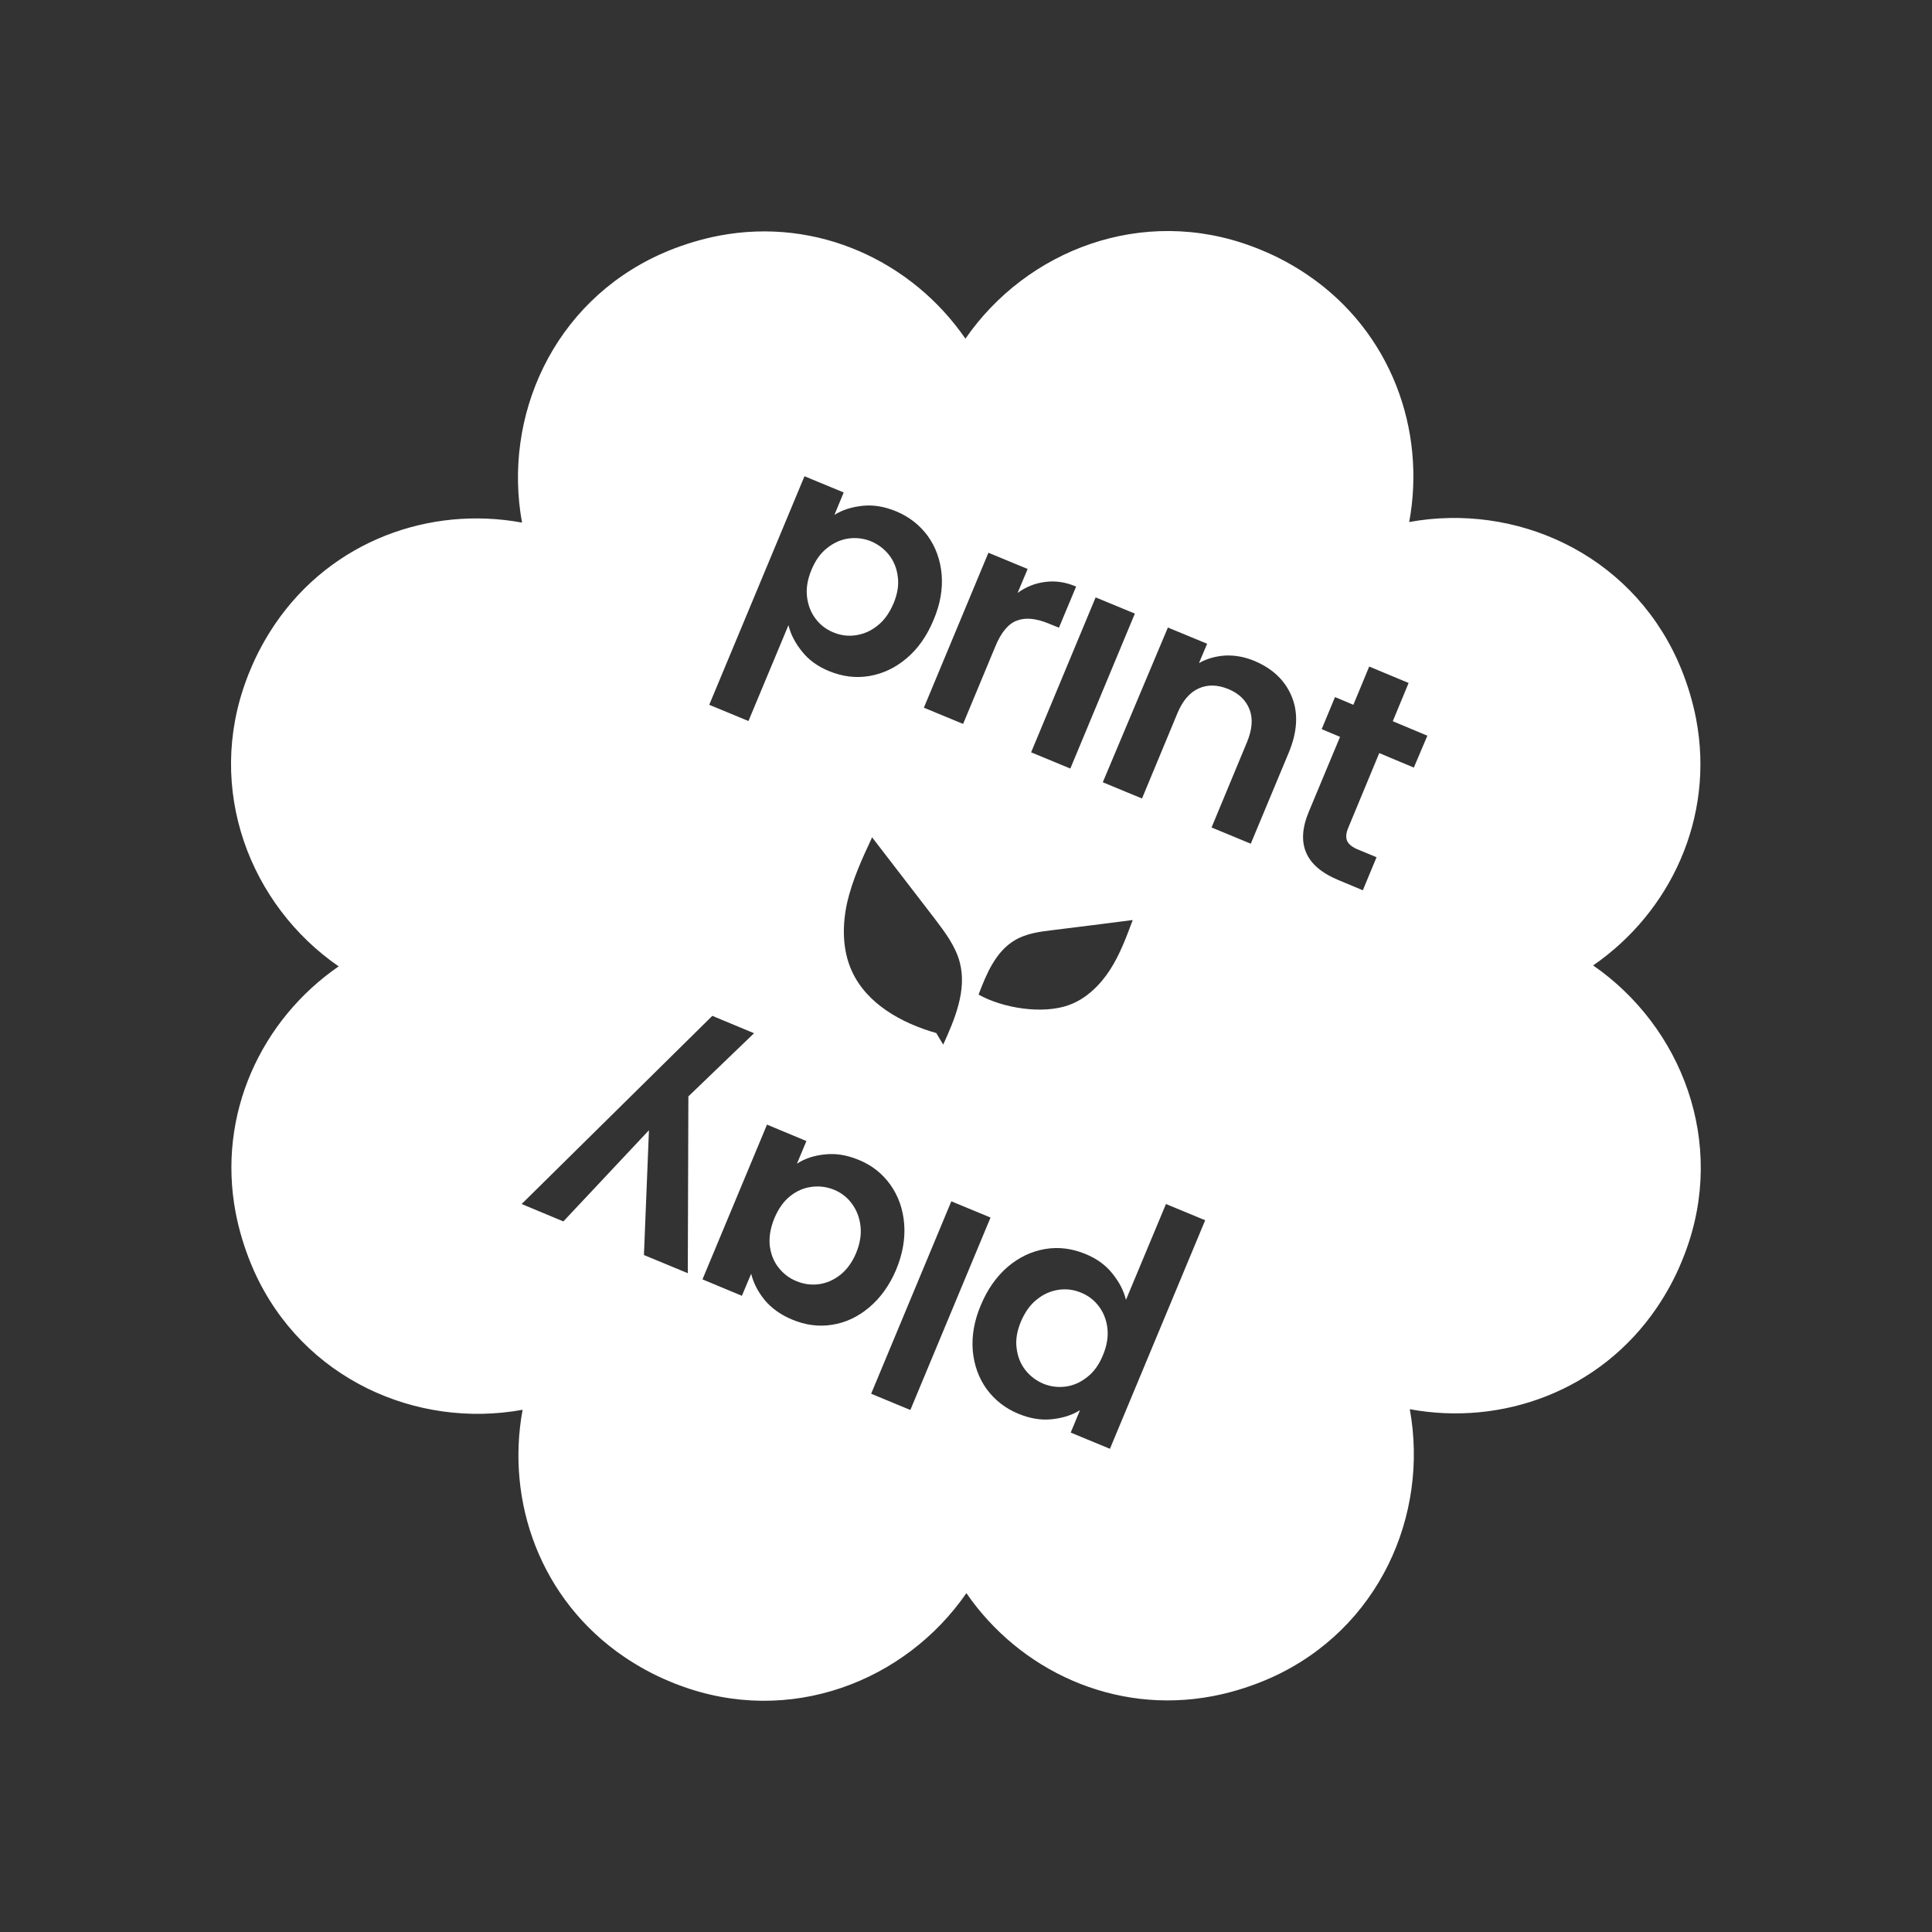 <svg xml:space="preserve" style="enable-background:new 0 0 1000 1000;" viewBox="0 0 1000 1000" y="0px" x="0px" xmlns:xlink="http://www.w3.org/1999/xlink" xmlns="http://www.w3.org/2000/svg" version="1.1">
<rect x="0" y="0" width="1000" height="1000" fill="#333333" stroke="none"/>
<style type="text/css">
	.st0{fill:#FFFFFF;}
</style>
<g id="Layer_1">
	<g>
		<path d="M568.8,676.2c-2.4-3.2-5.5-5.6-9.2-7.1c-3.8-1.6-7.7-2.1-11.7-1.5c-4,0.6-7.8,2.2-11.2,5
			c-3.5,2.7-6.2,6.6-8.3,11.5c-2,4.8-2.8,9.4-2.2,13.7c0.5,4.3,2,8.1,4.5,11.3c2.5,3.2,5.6,5.5,9.3,7.1c3.7,1.5,7.5,2,11.5,1.5
			c4-0.5,7.8-2.2,11.2-4.9c3.5-2.7,6.2-6.5,8.2-11.4c2-4.8,2.8-9.4,2.3-13.8C572.7,683.2,571.2,679.4,568.8,676.2z" class="st0"></path>
		<path d="M422.1,320.2c2.4,3.2,5.5,5.6,9.2,7.1c3.8,1.6,7.7,2.1,11.7,1.5c4-0.6,7.8-2.2,11.2-5
			c3.5-2.7,6.2-6.6,8.3-11.5c2-4.8,2.8-9.4,2.2-13.7c-0.5-4.3-2-8.1-4.5-11.3c-2.5-3.2-5.6-5.5-9.3-7.1c-3.7-1.5-7.5-2-11.5-1.5
			c-4,0.5-7.8,2.2-11.2,4.9c-3.5,2.7-6.2,6.5-8.2,11.4c-2,4.8-2.8,9.4-2.3,13.8C418.2,313.2,419.7,317,422.1,320.2z" class="st0"></path>
		<path d="M441,623.1c-2.4-3.3-5.5-5.7-9.1-7.2c-3.8-1.6-7.7-2.1-11.7-1.6c-4.1,0.5-7.8,2.1-11.2,4.8
			c-3.4,2.7-6.1,6.5-8.2,11.5c-2,4.9-2.8,9.5-2.4,13.9c0.5,4.3,1.9,8.1,4.4,11.4c2.5,3.2,5.6,5.7,9.4,7.2c3.8,1.6,7.6,2.1,11.6,1.6
			c3.9-0.5,7.6-2.1,11.1-4.8c3.4-2.7,6.2-6.5,8.2-11.3c2-4.8,2.8-9.5,2.3-13.9C444.9,630.2,443.4,626.4,441,623.1z" class="st0"></path>
		<path d="M872.2,648.5c21.6-57.2-1.8-117.1-47.6-148.8c39.8-27.4,63.1-76.3,53.3-127.6c-1.7-8.8-4.3-17.5-7.8-26.1
			c-0.6-1.4-1.2-2.8-1.8-4.2c-25.2-55.7-84.1-81.6-138.9-71.6c8.8-47.6-9.3-98.5-52.6-127.9c-7.4-5-15.4-9.4-24-12.9
			c-1.4-0.6-2.9-1.2-4.3-1.7c-57.2-21.6-117.2,1.8-148.8,47.6c-27.4-39.8-76.3-63.1-127.6-53.3c-8.8,1.7-17.5,4.3-26.1,7.8
			c-1.4,0.6-2.8,1.2-4.2,1.8c-55.7,25.2-81.6,84.1-71.6,138.9c-47.6-8.8-98.5,9.3-127.9,52.6c-5,7.4-9.4,15.4-12.9,24
			c-0.6,1.4-1.2,2.9-1.7,4.3c-21.6,57.2,1.8,117.2,47.6,148.8c-39.8,27.4-63.1,76.3-53.3,127.6c1.7,8.8,4.3,17.5,7.8,26.1
			c0.6,1.4,1.2,2.8,1.8,4.2c25.2,55.7,84.1,81.6,138.9,71.6c-8.8,47.6,9.3,98.5,52.6,127.9c7.4,5,15.4,9.4,24,12.9
			c1.4,0.6,2.9,1.2,4.3,1.7c57.2,21.6,117.2-1.8,148.8-47.6c27.4,39.8,76.3,63.1,127.6,53.3c8.8-1.7,17.5-4.3,26.1-7.8
			c1.4-0.6,2.8-1.2,4.2-1.8c55.7-25.2,81.6-84.1,71.6-138.9c47.6,8.8,98.5-9.3,127.9-52.6c5-7.4,9.4-15.4,12.9-24
			C871.1,651.3,871.7,649.9,872.2,648.5z M604.5,324.8l20.3,8.4l-4.2,10c4.1-2.3,8.7-3.6,13.7-3.9c5-0.2,10,0.7,15,2.8
			c9.5,4,16,10.2,19.4,18.7c3.4,8.5,2.8,18.1-1.7,28.9l-19.6,47l-20.3-8.4l18.4-44.3c2.6-6.4,3.1-11.9,1.3-16.7
			c-1.8-4.7-5.4-8.3-10.9-10.6c-5.6-2.3-10.7-2.5-15.4-0.4c-4.7,2.1-8.3,6.3-11,12.7l-18.4,44.3l-20.3-8.4L604.5,324.8z
			 M567.1,309.2l20.3,8.4L554,397.8l-20.3-8.4L567.1,309.2z M416.4,246.5l20.3,8.4l-4.8,11.6c4.1-2.6,9-4.1,14.6-4.7
			c5.6-0.6,11.3,0.4,17.2,2.8c6.8,2.8,12.3,7.1,16.5,12.8c4.1,5.7,6.5,12.3,7.2,19.9c0.6,7.6-0.7,15.4-4.2,23.6
			c-3.4,8.2-8,14.8-13.9,19.8c-5.9,5-12.3,8-19.3,9.2c-7,1.2-13.9,0.3-20.8-2.5c-5.9-2.4-10.6-5.8-14-10.1
			c-3.5-4.3-5.9-8.8-7.1-13.7l-20.7,49.6l-20.3-8.4L416.4,246.5z M333.3,649.6l2.6-64.6l-44.3,47.2l-21.6-9l98.7-97.4l21.6,9
			l-34,32.7L356,659L333.3,649.6z M511.6,286.1l20.3,8.4l-5.2,12.4c4.4-3.2,9.2-5.1,14.4-5.7c5.2-0.7,10.5,0.1,15.9,2.4l-8.9,21.3
			l-5.4-2.2c-6.4-2.6-11.8-3.2-16.3-1.5c-4.5,1.6-8.3,6.2-11.3,13.6l-16.6,39.9l-20.3-8.4L511.6,286.1z M451.4,433.4
			c10.8,14,21.6,28.1,32.4,42.1c5.3,7,10.8,14.2,13,22.7c3.7,14.3-2.5,29.1-8.6,42.5l-3.6-6c-17.9-5.1-36-15.1-43.7-32.1
			c-5-11-5-23.7-2.4-35.5C441.2,455.4,446.3,444.3,451.4,433.4z M449.9,676.7c-5.8,4.9-12.2,7.9-19.2,9c-6.9,1.1-13.8,0.2-20.7-2.7
			c-6-2.5-10.7-5.9-14.2-10.1c-3.5-4.3-5.8-8.8-7-13.6l-4.8,11.4l-20.4-8.5l33.4-80.1l20.4,8.5l-4.9,11.7c4.2-2.7,9.1-4.3,14.7-4.8
			c5.6-0.6,11.4,0.4,17.4,2.9c6.8,2.8,12.2,7.1,16.3,12.9c4.1,5.8,6.5,12.5,7.1,20.2c0.6,7.7-0.8,15.6-4.2,23.8
			C460.4,665.3,455.7,671.8,449.9,676.7z M471.2,729.8l-20.3-8.4l41.5-99.6l20.3,8.4L471.2,729.8z M574.6,501.9
			c-5.1,7.9-12.2,14.9-21,18.2c-13.7,5.1-34.4,1.8-47.1-5.3c4.1-10.8,8.9-22.4,18.9-28.2c5.9-3.5,12.9-4.4,19.7-5.2
			c13.7-1.7,27.5-3.4,41.2-5.2C583,485,579.7,494,574.6,501.9z M574.5,749.9l-20.3-8.4l4.8-11.6c-4.1,2.6-9,4.1-14.6,4.7
			c-5.6,0.6-11.3-0.4-17.2-2.8c-6.8-2.8-12.3-7.1-16.5-12.8c-4.1-5.7-6.5-12.3-7.2-19.9c-0.6-7.6,0.7-15.4,4.2-23.6
			c3.4-8.2,8.1-14.8,13.9-19.8c5.9-5,12.3-8,19.3-9.2c7-1.2,13.9-0.3,20.8,2.5c5.9,2.4,10.6,5.8,14,10.1c3.5,4.3,5.9,8.8,7.1,13.7
			l20.7-49.6l20.3,8.4L574.5,749.9z M731.8,397.3l-17.9-7.5l-16.1,38.8c-1.1,2.7-1.3,4.9-0.5,6.7c0.8,1.7,2.7,3.3,5.8,4.5l9.4,3.9
			l-7.1,17.1l-12.7-5.3c-17.1-7.1-22.2-18.9-15.2-35.5l16.1-38.6l-9.5-4l6.9-16.6l9.5,4l8.2-19.8l20.4,8.5l-8.2,19.8l17.9,7.5
			L731.8,397.3z" class="st0"></path>
	</g>
</g>
<g id="_x33_37.4_rotate">
</g>
</svg>
